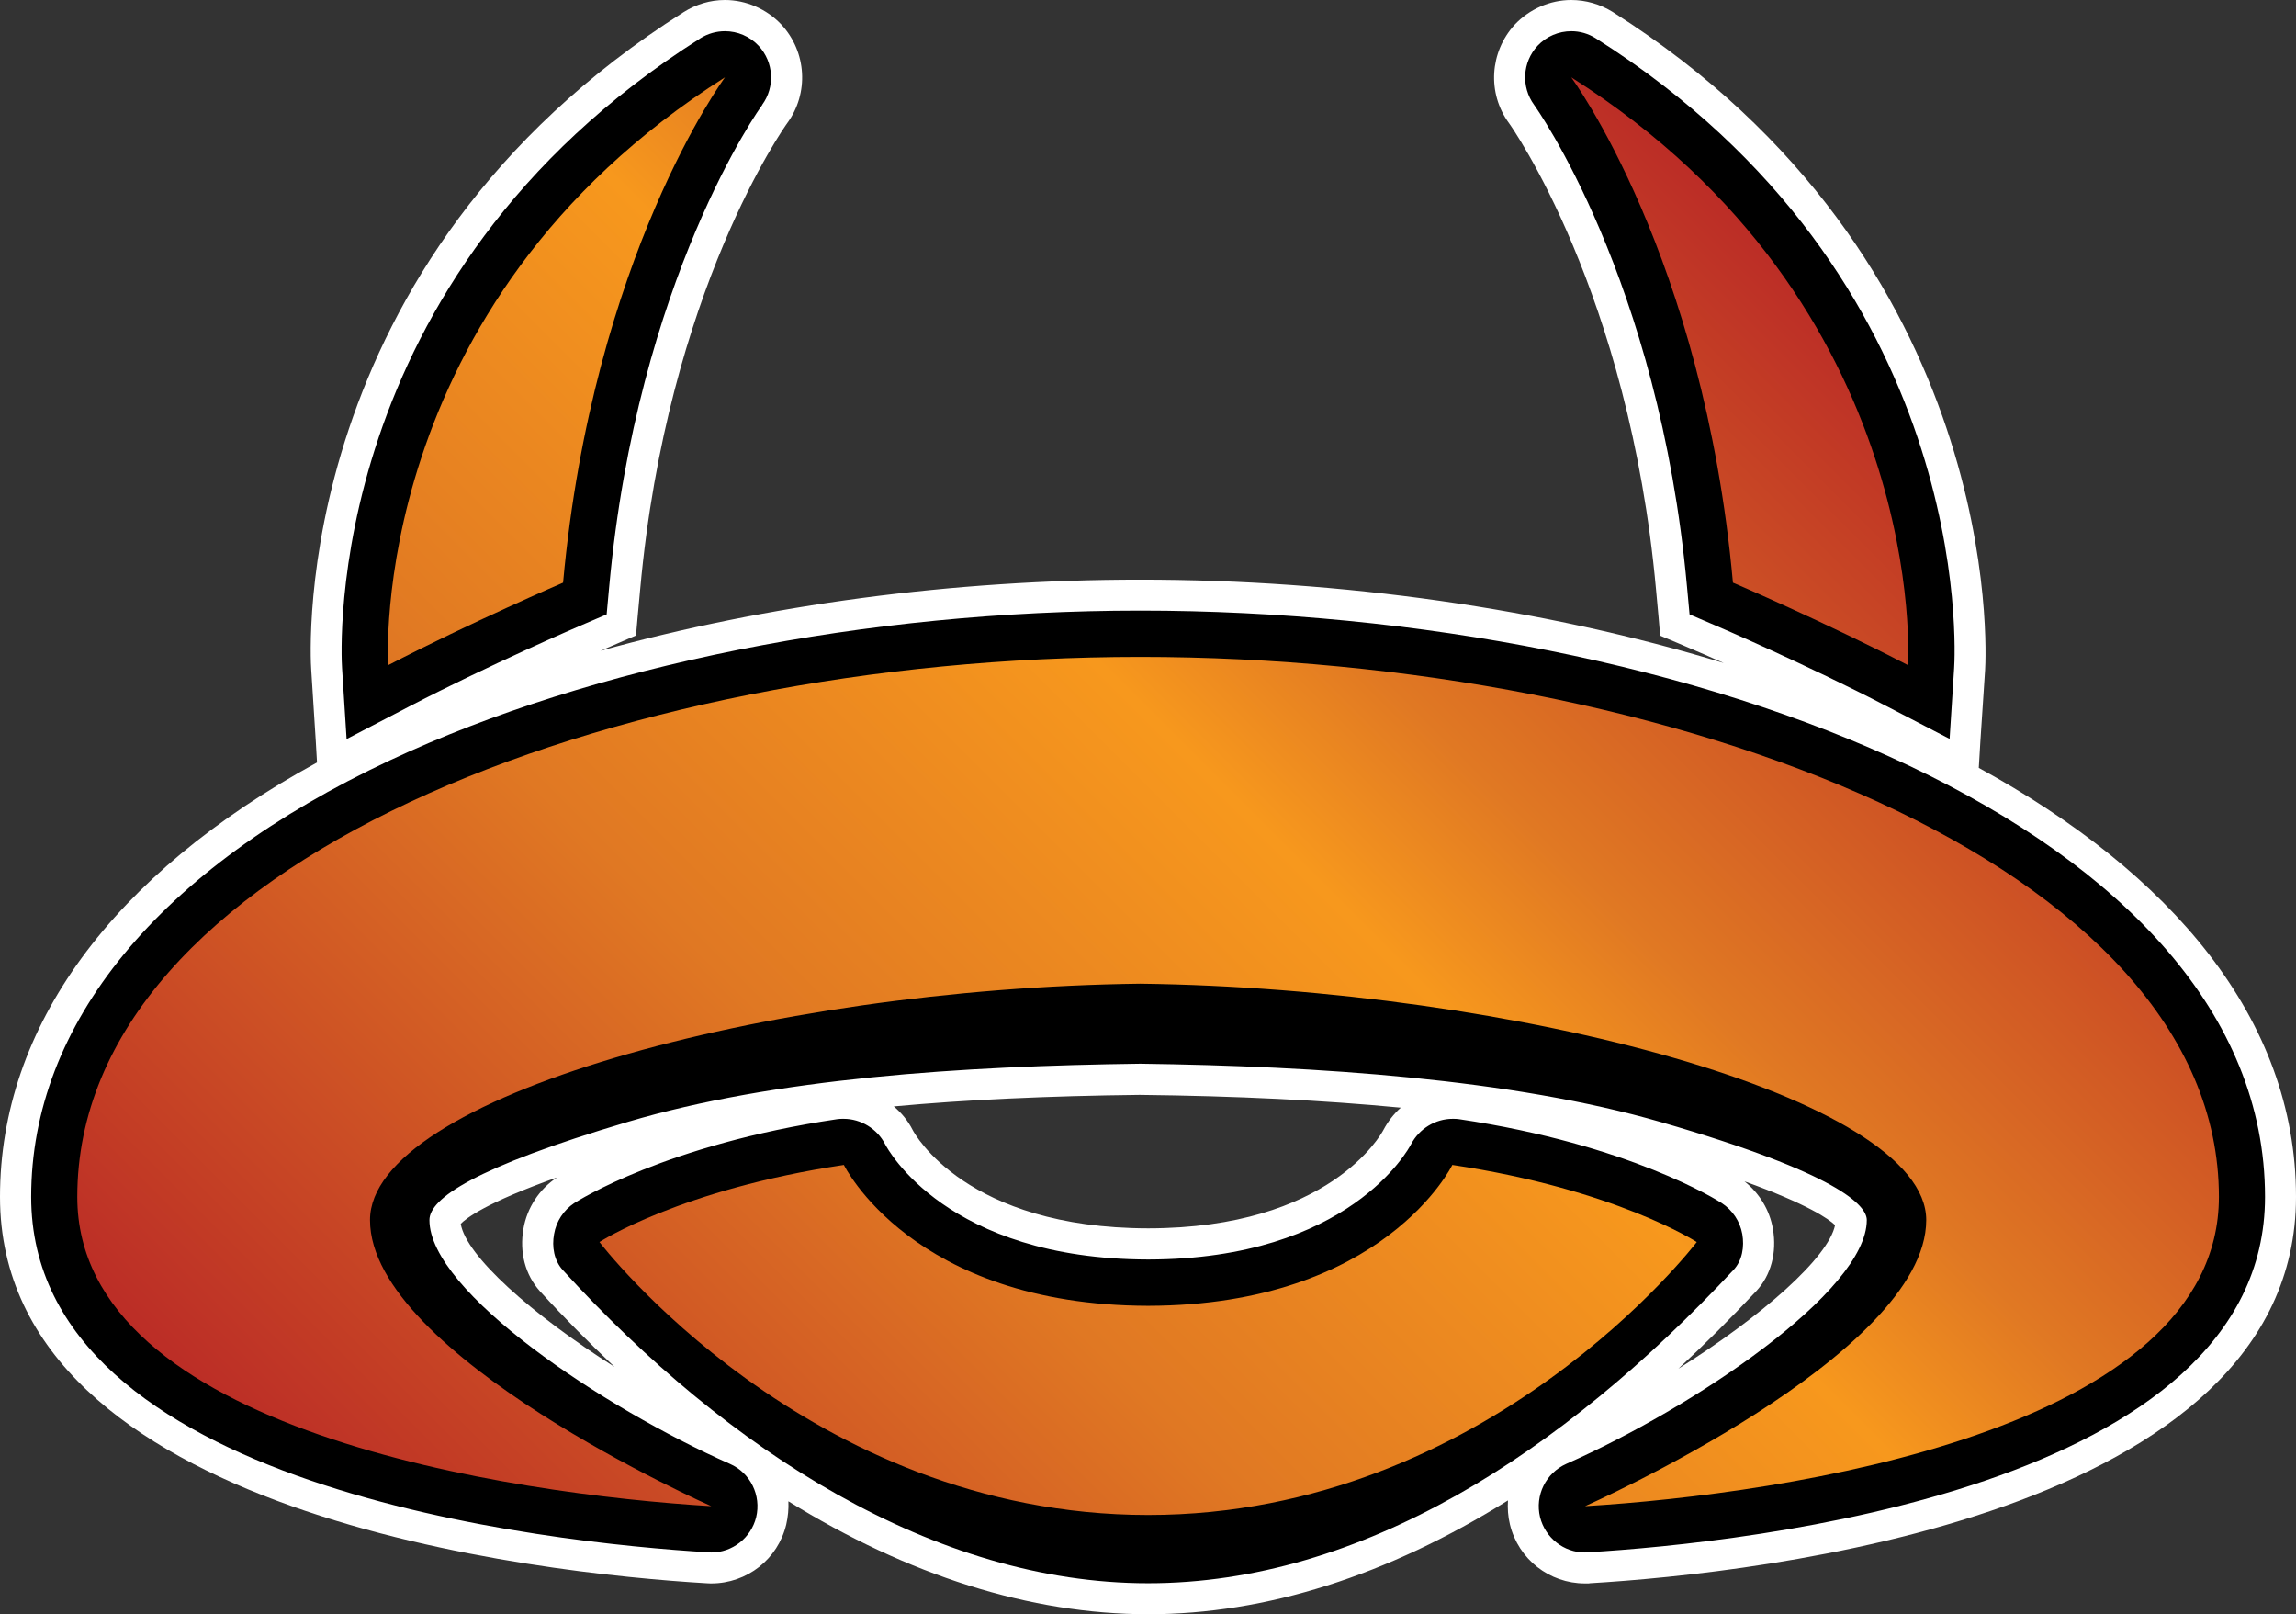 <svg xmlns="http://www.w3.org/2000/svg" xmlns:xlink="http://www.w3.org/1999/xlink" width="600" height="421.745"><rect width="100%" height="100%" fill="#333333" stroke="none"/><defs><linearGradient x2="1" id="a" gradientUnits="userSpaceOnUse" gradientTransform="scale(41.649) rotate(45 -4.55 27.148)"><stop offset="0" stop-color="#bb2c26"/><stop offset=".35" stop-color="#e07823"/><stop offset=".6" stop-color="#f7981d"/><stop offset=".7" stop-color="#e07823"/><stop offset="1" stop-color="#bb2c26"/></linearGradient><linearGradient x2="1" id="b" xlink:href="#a" gradientUnits="userSpaceOnUse" gradientTransform="rotate(-45 586.055 69.374) scale(501.869)"/></defs><path d="M233.564 289.064c2.024 1.687 3.723 3.76 4.94 6.158.518 1.036 14.026 25.654 61.575 25.702 47.44-.048 60.85-24.618 61.417-25.654 1.18-2.253 2.735-4.23 4.567-5.88-20.148-1.928-42.837-3.06-68.25-3.338-24.052.276-45.332 1.265-64.25 3.012m-113.16 30.68c1.373 8.338 18.363 23.545 40.198 37.378-6.592-6.218-13.135-12.797-19.533-19.81-3.81-4.242-5.363-10.122-4.28-16.29.94-5.46 4.134-10.352 8.797-13.413-18.64 6.626-23.81 10.723-25.184 12.133m335.47-11.098c3.95 3.145 6.59 7.53 7.433 12.424 1.085 6.216-.517 12.145-4.374 16.278-6.724 7.158-13.508 13.942-20.328 20.244 21.98-13.785 39.21-29.04 40.946-37.51-1.603-1.556-7.013-5.412-23.678-11.437m-155.84 113.1c-30.79 0-62.793-10.158-94.002-29.51.096 1.976-.097 4-.567 6.073-2.17 9.038-10.22 15.388-19.58 15.388h-.28l-.987-.048C141.31 411.068 0 396.008 0 312.694c0-44.392 29.28-84.216 82.843-113.486l-.325-5.603-1.18-18.496c-.326-4.29-5.88-106.522 97.254-171.905C181.93 1.085 185.642 0 189.462 0c5.505 0 10.916 2.362 14.723 6.41 6.64 7.146 7.255 17.98 1.52 25.787-.34.47-31.307 43.633-38.416 121.824l-.664 7.195-.422 4.808-4.47 1.928-4.796 2.074c43.21-12.002 92.11-18.593 140.97-18.593 52.575 0 105.763 7.532 152.553 21.787-1.976-.892-3.675-1.64-4.988-2.205l-7.158-3.06-4.47-1.88-.422-4.857-.663-7.194c-7.062-77.768-38.078-121.4-38.404-121.823-5.747-7.808-5.085-18.593 1.46-25.75C399.67 2.362 405.08 0 410.587 0c3.82 0 7.58 1.084 10.832 3.11 102.57 64.96 97.616 167.613 97.34 171.95l-1.23 18.545-.42 7.013C567.15 228.008 600 266 600 312.694c0 83.313-141.25 98.375-184.556 100.954l-.24.048h-1.037c-9.266 0-17.364-6.302-19.58-15.388-.52-2.12-.652-4.24-.52-6.302-31.437 19.63-63.164 29.74-94.036 29.74" fill="#fff"/><path d="M297.958 159.528c-71.552 0-142.996 14.255-196.05 39.114-60.48 28.33-93.76 68.865-93.76 114.052 0 76.203 135.463 90.374 176.975 92.868.24 0 .482.05.76.05 5.506 0 10.4-3.82 11.724-9.232 1.362-5.7-1.506-11.58-6.88-13.93-33.04-14.592-78.505-44.957-78.505-63.695 0-5.59 11.58-13.69 51.814-25.642 38.415-11.4 87.23-14.592 133.923-15.207 46.27.615 97.145 4 136.03 15.243 46.79 13.52 53.85 21.894 53.85 25.605 0 18.69-45.476 49.103-78.517 63.696-5.362 2.4-8.242 8.23-6.868 13.93 1.362 5.41 6.206 9.23 11.712 9.23.29 0 .52-.048.76-.048 41.512-2.494 176.976-16.665 176.976-92.868 0-95.88-149.442-153.166-293.944-153.166m155.045 172.265c2.3-2.446 2.868-6.06 2.3-9.363-.6-3.337-2.54-6.254-5.36-8.097-.94-.615-23.956-15.29-68.625-21.93-.566-.097-1.133-.097-1.7-.097-4.518 0-8.747 2.59-10.868 6.64-.663 1.264-16.1 30.027-68.672 30.124-52.682-.097-68.118-28.86-68.78-30.125-2.06-4.05-6.35-6.64-10.822-6.64-.615 0-1.18 0-1.735.097-44.68 6.64-67.696 21.316-68.684 21.93-2.773 1.844-4.7 4.76-5.267 8.098-.615 3.302 0 6.87 2.253 9.363 43.21 47.356 97.303 81.855 152.986 81.855 55.682 0 108.207-33.933 152.973-81.855M400.9 27.4c.28.423 32.62 45.37 39.958 125.91l.664 7.206 6.59 2.82c.278.096 24.052 10.315 44.947 21.184l16.423 8.52 1.18-18.45c.29-4.145 5.363-101.953-93.615-164.565-1.988-1.265-4.193-1.88-6.41-1.88-3.29 0-6.495 1.314-8.845 3.82-3.952 4.278-4.326 10.725-.892 15.436M89.39 174.59c-.277-4.145-5.362-101.87 93.53-164.516l.05-.05c2.024-1.264 4.23-1.878 6.494-1.878 3.242 0 6.447 1.313 8.797 3.82 3.95 4.277 4.337 10.724.902 15.435h.04c-.374.423-32.656 45.37-40.007 125.91l-.662 7.206-6.58 2.82c-.24.096-24.015 10.315-44.91 21.184l-16.472 8.567-1.18-18.496z"/><path d="M452.86 152.226s24.195 10.363 45.752 21.557c0 0 6.025-94.037-88.024-153.588 0 0 34.56 46.597 42.27 132.03m-351.42 21.558c21.604-11.194 45.704-21.557 45.704-21.557 7.82-85.434 42.32-132.03 42.32-132.03-94.05 59.55-88.025 153.587-88.025 153.587m-81.24 138.91c0 61.238 113.63 77.662 165.685 80.82 0 0-89.193-39.404-89.193-74.758 0-31.908 103.315-60.527 201.268-61.756 97.905 1.228 205.414 29.847 205.414 61.755 0 35.354-89.157 74.757-89.157 74.757 52.02-3.157 165.638-19.58 165.638-80.818 0-86.892-143.19-141.068-281.895-141.068-138.718 0-277.76 54.176-277.76 141.068m279.833 28.474c-61.755-.145-79.504-36.813-79.504-36.813-42.597 6.35-63.877 20.148-63.877 20.148s54.272 71.31 143.38 71.31c89.097 0 143.37-71.31 143.37-71.31s-21.28-13.797-63.876-20.148c0 0-17.738 36.668-79.493 36.813" fill="url(#b)"/></svg>